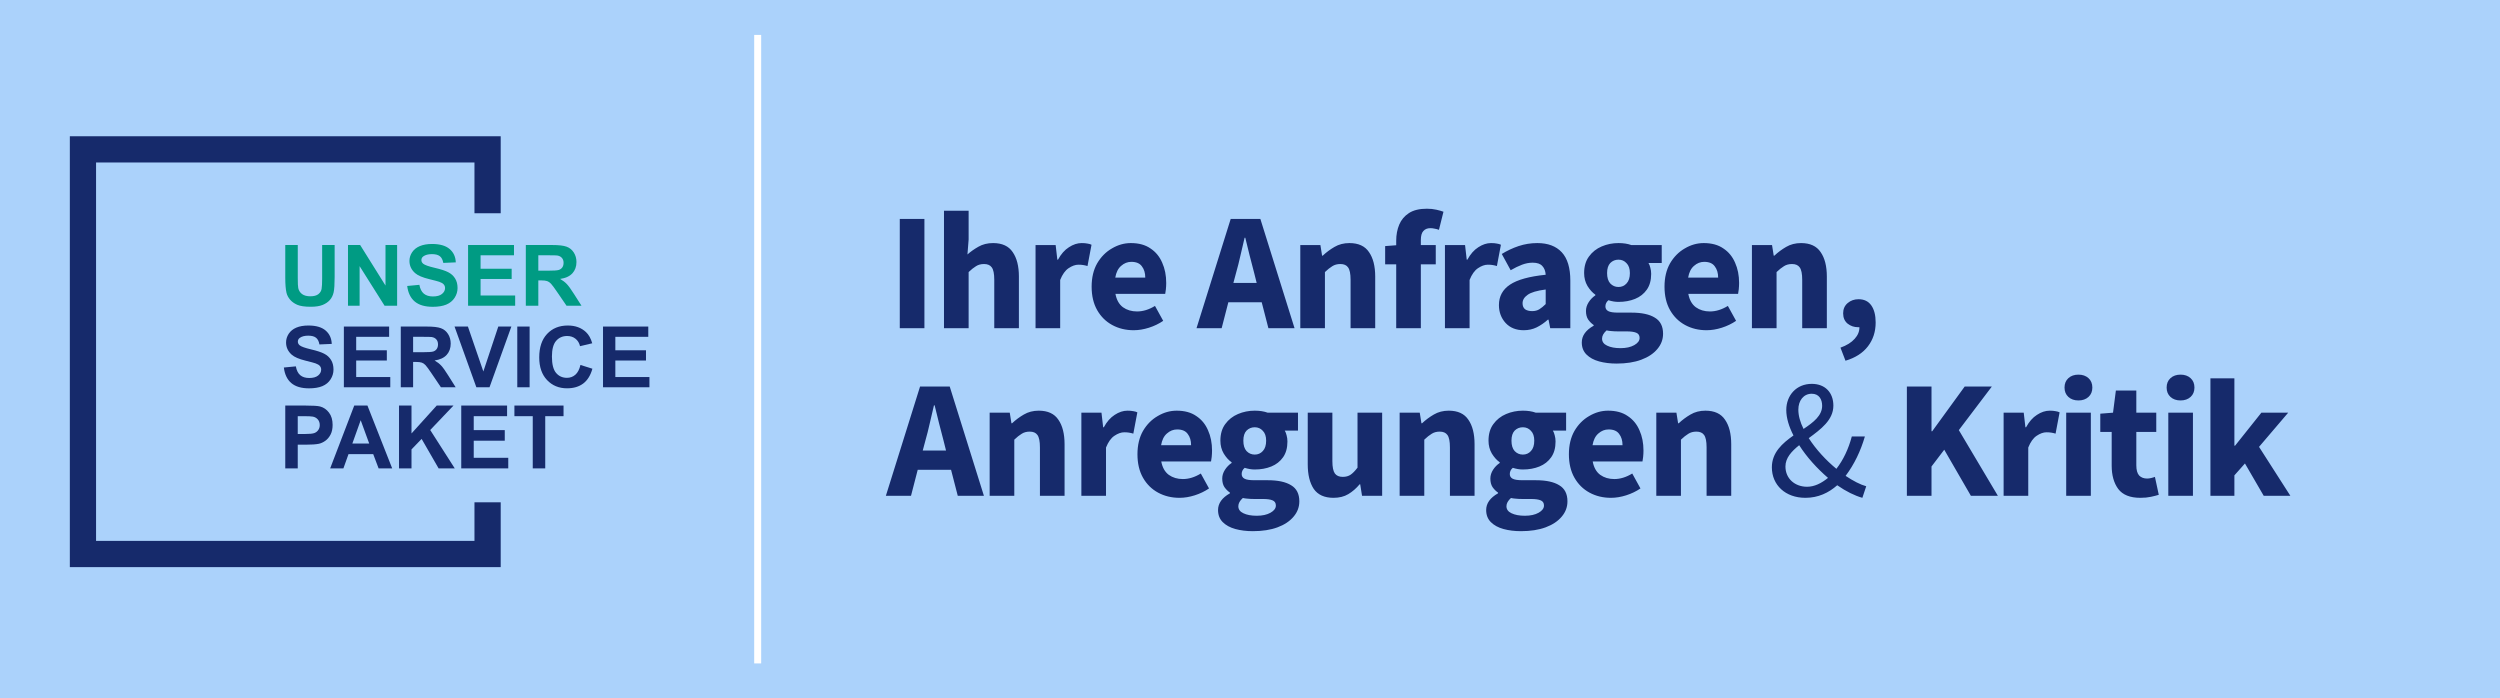 <?xml version="1.0" encoding="UTF-8"?>
<svg xmlns="http://www.w3.org/2000/svg" width="358" height="100" viewBox="0 0 358 100" fill="none">
  <rect width="358" height="100" fill="#ABD2FB"></rect>
  <path d="M40.85 35.086H42.641V39.795C42.641 40.542 42.663 41.027 42.707 41.248C42.784 41.604 42.965 41.891 43.252 42.108C43.542 42.322 43.937 42.429 44.437 42.429C44.945 42.429 45.328 42.328 45.586 42.126C45.844 41.921 46 41.669 46.052 41.373C46.104 41.076 46.131 40.584 46.131 39.896V35.086H47.921V39.653C47.921 40.697 47.873 41.434 47.776 41.865C47.679 42.296 47.5 42.66 47.237 42.957C46.979 43.253 46.633 43.49 46.197 43.668C45.762 43.842 45.193 43.929 44.491 43.929C43.645 43.929 43.002 43.834 42.562 43.645C42.127 43.451 41.782 43.202 41.528 42.897C41.274 42.589 41.106 42.267 41.026 41.93C40.909 41.432 40.85 40.697 40.85 39.724V35.086Z" fill="#009B83"></path>
  <path d="M49.832 43.781V35.086H51.574L55.203 40.892V35.086H56.867V43.781H55.07L51.496 38.111V43.781H49.832Z" fill="#009B83"></path>
  <path d="M58.312 40.952L60.054 40.786C60.159 41.359 60.371 41.78 60.69 42.049C61.012 42.318 61.446 42.452 61.99 42.452C62.566 42.452 63 42.334 63.29 42.096C63.585 41.855 63.732 41.575 63.732 41.254C63.732 41.049 63.669 40.875 63.544 40.732C63.423 40.586 63.21 40.459 62.903 40.353C62.694 40.282 62.216 40.155 61.47 39.973C60.51 39.74 59.837 39.453 59.45 39.113C58.905 38.635 58.633 38.051 58.633 37.363C58.633 36.92 58.76 36.507 59.014 36.124C59.272 35.736 59.641 35.441 60.121 35.24C60.605 35.038 61.188 34.937 61.869 34.937C62.982 34.937 63.819 35.177 64.379 35.655C64.944 36.133 65.24 36.772 65.268 37.571L63.478 37.648C63.401 37.201 63.236 36.881 62.982 36.687C62.732 36.489 62.355 36.391 61.851 36.391C61.331 36.391 60.923 36.495 60.629 36.705C60.44 36.839 60.345 37.019 60.345 37.245C60.345 37.45 60.433 37.626 60.611 37.773C60.837 37.958 61.385 38.152 62.256 38.354C63.127 38.556 63.77 38.765 64.186 38.983C64.605 39.196 64.931 39.491 65.165 39.866C65.403 40.238 65.522 40.699 65.522 41.248C65.522 41.747 65.381 42.213 65.099 42.648C64.817 43.083 64.417 43.407 63.901 43.621C63.385 43.83 62.742 43.935 61.972 43.935C60.851 43.935 59.99 43.682 59.389 43.176C58.788 42.666 58.429 41.925 58.312 40.952Z" fill="#009B83"></path>
  <path d="M67.028 43.781V35.086H73.603V36.557H68.819V38.484H73.27V39.949H68.819V42.316H73.772V43.781H67.028Z" fill="#009B83"></path>
  <path d="M75.297 43.781V35.086H79.065C80.013 35.086 80.7 35.165 81.127 35.323C81.559 35.477 81.904 35.754 82.162 36.153C82.42 36.553 82.549 37.009 82.549 37.523C82.549 38.176 82.353 38.716 81.962 39.143C81.571 39.566 80.986 39.833 80.208 39.943C80.595 40.165 80.914 40.408 81.164 40.673C81.418 40.938 81.759 41.408 82.186 42.085L83.269 43.781H81.127L79.833 41.889C79.373 41.213 79.059 40.788 78.889 40.614C78.72 40.436 78.541 40.315 78.351 40.252C78.162 40.185 77.861 40.151 77.45 40.151H77.087V43.781H75.297ZM77.087 38.763H78.412C79.271 38.763 79.807 38.727 80.021 38.656C80.234 38.585 80.402 38.463 80.523 38.289C80.644 38.115 80.704 37.897 80.704 37.636C80.704 37.343 80.624 37.108 80.462 36.93C80.305 36.748 80.081 36.634 79.791 36.586C79.646 36.566 79.21 36.557 78.484 36.557H77.087V38.763Z" fill="#009B83"></path>
  <path d="M40.649 52.628L42.366 52.462C42.469 53.035 42.678 53.456 42.992 53.725C43.31 53.994 43.737 54.129 44.274 54.129C44.843 54.129 45.27 54.01 45.556 53.773C45.846 53.532 45.991 53.251 45.991 52.931C45.991 52.725 45.93 52.551 45.807 52.409C45.687 52.262 45.477 52.136 45.175 52.029C44.968 51.958 44.497 51.831 43.761 51.649C42.815 51.416 42.151 51.129 41.77 50.789C41.233 50.311 40.965 49.728 40.965 49.04C40.965 48.597 41.09 48.184 41.341 47.8C41.595 47.412 41.959 47.118 42.432 46.916C42.909 46.715 43.483 46.614 44.155 46.614C45.252 46.614 46.077 46.853 46.629 47.331C47.186 47.81 47.478 48.448 47.506 49.247L45.741 49.324C45.665 48.877 45.502 48.557 45.252 48.363C45.006 48.166 44.634 48.067 44.137 48.067C43.624 48.067 43.223 48.172 42.933 48.381C42.746 48.516 42.652 48.696 42.652 48.921C42.652 49.127 42.74 49.303 42.915 49.449C43.137 49.635 43.678 49.828 44.536 50.03C45.395 50.232 46.029 50.441 46.439 50.659C46.852 50.872 47.174 51.167 47.404 51.543C47.639 51.914 47.756 52.375 47.756 52.925C47.756 53.423 47.617 53.889 47.339 54.324C47.061 54.759 46.667 55.084 46.158 55.297C45.65 55.507 45.016 55.611 44.256 55.611C43.151 55.611 42.303 55.358 41.71 54.852C41.118 54.342 40.764 53.601 40.649 52.628Z" fill="#162A6B"></path>
  <path d="M49.241 55.457V46.762H55.722V48.233H51.006V50.161H55.394V51.626H51.006V53.992H55.889V55.457H49.241Z" fill="#162A6B"></path>
  <path d="M57.392 55.457V46.762H61.107C62.041 46.762 62.718 46.841 63.14 46.999C63.565 47.153 63.905 47.43 64.159 47.83C64.414 48.229 64.541 48.686 64.541 49.2C64.541 49.852 64.348 50.392 63.963 50.819C63.577 51.242 63.001 51.509 62.233 51.62C62.615 51.841 62.929 52.084 63.176 52.349C63.426 52.614 63.762 53.085 64.183 53.761L65.251 55.457H63.14L61.864 53.565C61.411 52.889 61.101 52.464 60.934 52.29C60.767 52.112 60.59 51.991 60.403 51.928C60.216 51.861 59.92 51.827 59.515 51.827H59.157V55.457H57.392ZM59.157 50.439H60.463C61.309 50.439 61.838 50.404 62.049 50.333C62.259 50.261 62.424 50.139 62.544 49.965C62.663 49.791 62.722 49.573 62.722 49.312C62.722 49.02 62.643 48.785 62.484 48.607C62.329 48.425 62.108 48.31 61.822 48.263C61.679 48.243 61.25 48.233 60.534 48.233H59.157V50.439Z" fill="#162A6B"></path>
  <path d="M68.214 55.457L65.09 46.762H67.004L69.216 53.197L71.356 46.762H73.228L70.098 55.457H68.214Z" fill="#162A6B"></path>
  <path d="M74.075 55.457V46.762H75.84V55.457H74.075Z" fill="#162A6B"></path>
  <path d="M83.12 52.26L84.832 52.8C84.569 53.749 84.132 54.455 83.52 54.918C82.912 55.376 82.139 55.606 81.201 55.606C80.04 55.606 79.086 55.212 78.338 54.425C77.591 53.634 77.218 52.555 77.218 51.187C77.218 49.739 77.593 48.617 78.344 47.818C79.096 47.015 80.084 46.614 81.308 46.614C82.377 46.614 83.246 46.928 83.913 47.557C84.311 47.928 84.609 48.462 84.808 49.158L83.061 49.573C82.957 49.123 82.741 48.767 82.411 48.506C82.085 48.245 81.687 48.114 81.218 48.114C80.57 48.114 80.044 48.346 79.638 48.808C79.237 49.271 79.036 50.02 79.036 51.056C79.036 52.156 79.235 52.938 79.632 53.405C80.03 53.872 80.547 54.105 81.183 54.105C81.652 54.105 82.055 53.957 82.393 53.66C82.731 53.364 82.973 52.897 83.12 52.26Z" fill="#162A6B"></path>
  <path d="M86.352 55.457V46.762H92.834V48.233H88.117V50.161H92.506V51.626H88.117V53.992H93V55.457H86.352Z" fill="#162A6B"></path>
  <path d="M40.85 67.073V58.075H43.718C44.805 58.075 45.513 58.12 45.843 58.21C46.35 58.345 46.775 58.639 47.117 59.094C47.459 59.544 47.63 60.127 47.63 60.843C47.63 61.395 47.532 61.86 47.334 62.236C47.137 62.612 46.886 62.909 46.58 63.126C46.278 63.339 45.97 63.48 45.656 63.55C45.229 63.636 44.612 63.678 43.803 63.678H42.637V67.073H40.85ZM42.637 59.597V62.15H43.615C44.32 62.15 44.791 62.103 45.028 62.009C45.266 61.915 45.451 61.768 45.584 61.567C45.721 61.367 45.789 61.133 45.789 60.867C45.789 60.54 45.694 60.27 45.505 60.057C45.316 59.844 45.077 59.711 44.787 59.658C44.573 59.617 44.145 59.597 43.501 59.597H42.637Z" fill="#162A6B"></path>
  <path d="M56.161 67.073H54.217L53.444 65.029H49.907L49.176 67.073H47.28L50.728 58.075H52.617L56.161 67.073ZM52.871 63.513L51.651 60.174L50.456 63.513H52.871Z" fill="#162A6B"></path>
  <path d="M57.139 67.073V58.075H58.927V62.07L62.537 58.075H64.94L61.607 61.579L65.121 67.073H62.809L60.376 62.85L58.927 64.354V67.073H57.139Z" fill="#162A6B"></path>
  <path d="M66.051 67.073V58.075H72.614V59.597H67.838V61.592H72.282V63.108H67.838V65.557H72.783V67.073H66.051Z" fill="#162A6B"></path>
  <path d="M76.29 67.073V59.597H73.664V58.075H80.698V59.597H78.078V67.073H76.29Z" fill="#162A6B"></path>
  <path d="M71.7 30.538V19.512H10V81.212H71.7V71.93H67.944V77.456H13.756V23.268H67.944V30.538H71.7Z" fill="#162A6B"></path>
  <rect x="108" y="5" width="1" height="90" fill="white"></rect>
  <path d="M128.848 47V31.352H132.376V47H128.848ZM135.179 47V30.176H138.707V34.304L138.539 36.44C138.987 36.04 139.507 35.672 140.099 35.336C140.707 34.984 141.411 34.808 142.211 34.808C143.507 34.808 144.443 35.24 145.019 36.104C145.611 36.952 145.907 38.12 145.907 39.608V47H142.379V40.064C142.379 39.2 142.259 38.608 142.019 38.288C141.795 37.968 141.427 37.808 140.915 37.808C140.467 37.808 140.083 37.912 139.763 38.12C139.443 38.312 139.091 38.592 138.707 38.96V47H135.179ZM148.29 47V35.096H151.17L151.41 37.184H151.506C151.938 36.384 152.458 35.792 153.066 35.408C153.674 35.008 154.282 34.808 154.89 34.808C155.226 34.808 155.506 34.832 155.73 34.88C155.954 34.912 156.146 34.968 156.306 35.048L155.73 38.096C155.522 38.032 155.314 37.984 155.106 37.952C154.914 37.92 154.69 37.904 154.434 37.904C153.986 37.904 153.514 38.072 153.018 38.408C152.538 38.728 152.138 39.288 151.818 40.088V47H148.29ZM162.346 47.288C161.21 47.288 160.186 47.04 159.274 46.544C158.362 46.048 157.642 45.336 157.114 44.408C156.586 43.48 156.322 42.36 156.322 41.048C156.322 39.752 156.586 38.64 157.114 37.712C157.658 36.784 158.362 36.072 159.226 35.576C160.09 35.064 160.994 34.808 161.938 34.808C163.074 34.808 164.01 35.064 164.746 35.576C165.498 36.072 166.058 36.752 166.426 37.616C166.81 38.464 167.002 39.432 167.002 40.52C167.002 40.824 166.986 41.128 166.954 41.432C166.922 41.72 166.89 41.936 166.858 42.08H159.73C159.89 42.944 160.25 43.584 160.81 44C161.37 44.4 162.042 44.6 162.826 44.6C163.674 44.6 164.53 44.336 165.394 43.808L166.57 45.944C165.962 46.36 165.282 46.688 164.53 46.928C163.778 47.168 163.05 47.288 162.346 47.288ZM159.706 39.752H164.002C164.002 39.096 163.842 38.56 163.522 38.144C163.218 37.712 162.714 37.496 162.01 37.496C161.466 37.496 160.978 37.688 160.546 38.072C160.114 38.44 159.834 39 159.706 39.752ZM177.004 39.08L176.62 40.52H179.956L179.596 39.08C179.388 38.296 179.172 37.464 178.948 36.584C178.74 35.704 178.532 34.856 178.324 34.04H178.228C178.036 34.872 177.836 35.728 177.628 36.608C177.436 37.472 177.228 38.296 177.004 39.08ZM171.34 47L176.236 31.352H180.484L185.38 47H181.636L180.676 43.28H175.9L174.94 47H171.34ZM186.202 47V35.096H189.082L189.322 36.608H189.418C189.93 36.128 190.49 35.712 191.098 35.36C191.722 34.992 192.434 34.808 193.234 34.808C194.53 34.808 195.466 35.24 196.042 36.104C196.634 36.952 196.93 38.12 196.93 39.608V47H193.402V40.064C193.402 39.2 193.282 38.608 193.042 38.288C192.818 37.968 192.45 37.808 191.938 37.808C191.49 37.808 191.106 37.912 190.786 38.12C190.466 38.312 190.114 38.592 189.73 38.96V47H186.202ZM199.937 47V37.856H198.353V35.24L199.937 35.12V34.472C199.937 33.624 200.081 32.856 200.369 32.168C200.657 31.48 201.121 30.928 201.761 30.512C202.401 30.096 203.257 29.888 204.329 29.888C204.825 29.888 205.281 29.936 205.697 30.032C206.113 30.128 206.449 30.224 206.705 30.32L206.057 32.912C205.849 32.832 205.641 32.776 205.433 32.744C205.225 32.696 205.025 32.672 204.833 32.672C204.401 32.672 204.065 32.808 203.825 33.08C203.585 33.336 203.465 33.768 203.465 34.376V35.096H205.601V37.856H203.465V47H199.937ZM206.916 47V35.096H209.796L210.036 37.184H210.132C210.564 36.384 211.084 35.792 211.692 35.408C212.3 35.008 212.908 34.808 213.516 34.808C213.852 34.808 214.132 34.832 214.356 34.88C214.58 34.912 214.772 34.968 214.932 35.048L214.356 38.096C214.148 38.032 213.94 37.984 213.732 37.952C213.54 37.92 213.316 37.904 213.06 37.904C212.612 37.904 212.14 38.072 211.644 38.408C211.164 38.728 210.764 39.288 210.444 40.088V47H206.916ZM218.199 47.288C217.111 47.288 216.247 46.944 215.607 46.256C214.967 45.552 214.647 44.696 214.647 43.688C214.647 42.44 215.175 41.464 216.231 40.76C217.287 40.056 218.991 39.584 221.343 39.344C221.311 38.816 221.151 38.4 220.863 38.096C220.591 37.776 220.127 37.616 219.471 37.616C218.975 37.616 218.471 37.712 217.959 37.904C217.447 38.096 216.903 38.36 216.327 38.696L215.055 36.368C215.807 35.904 216.607 35.528 217.455 35.24C218.319 34.952 219.215 34.808 220.143 34.808C221.663 34.808 222.831 35.248 223.647 36.128C224.463 37.008 224.871 38.36 224.871 40.184V47H221.991L221.751 45.776H221.655C221.159 46.224 220.623 46.592 220.047 46.88C219.487 47.152 218.871 47.288 218.199 47.288ZM219.399 44.552C219.799 44.552 220.143 44.464 220.431 44.288C220.735 44.096 221.039 43.848 221.343 43.544V41.456C220.095 41.616 219.231 41.872 218.751 42.224C218.271 42.56 218.031 42.96 218.031 43.424C218.031 43.808 218.151 44.096 218.391 44.288C218.647 44.464 218.983 44.552 219.399 44.552ZM231.503 52.064C230.575 52.064 229.735 51.96 228.983 51.752C228.231 51.544 227.631 51.216 227.183 50.768C226.735 50.32 226.511 49.744 226.511 49.04C226.511 48.08 227.079 47.28 228.215 46.64V46.544C227.911 46.336 227.647 46.072 227.423 45.752C227.215 45.432 227.111 45.024 227.111 44.528C227.111 44.096 227.239 43.68 227.495 43.28C227.751 42.88 228.071 42.552 228.455 42.296V42.2C228.039 41.912 227.663 41.496 227.327 40.952C227.007 40.408 226.847 39.792 226.847 39.104C226.847 38.144 227.079 37.352 227.543 36.728C228.007 36.088 228.615 35.608 229.367 35.288C230.119 34.968 230.919 34.808 231.767 34.808C232.471 34.808 233.087 34.904 233.615 35.096H237.959V37.664H236.063C236.175 37.84 236.263 38.064 236.327 38.336C236.407 38.608 236.447 38.904 236.447 39.224C236.447 40.136 236.239 40.888 235.823 41.48C235.407 42.072 234.847 42.512 234.143 42.8C233.439 43.088 232.647 43.232 231.767 43.232C231.303 43.232 230.823 43.152 230.327 42.992C230.039 43.232 229.895 43.528 229.895 43.88C229.895 44.184 230.031 44.408 230.303 44.552C230.575 44.696 231.039 44.768 231.695 44.768H233.615C235.087 44.768 236.207 45.008 236.975 45.488C237.759 45.952 238.151 46.72 238.151 47.792C238.151 48.608 237.879 49.336 237.335 49.976C236.791 50.632 236.023 51.144 235.031 51.512C234.039 51.88 232.863 52.064 231.503 52.064ZM231.767 41.096C232.231 41.096 232.615 40.928 232.919 40.592C233.239 40.256 233.399 39.76 233.399 39.104C233.399 38.48 233.239 38.008 232.919 37.688C232.615 37.352 232.231 37.184 231.767 37.184C231.303 37.184 230.911 37.344 230.591 37.664C230.287 37.984 230.135 38.464 230.135 39.104C230.135 39.76 230.287 40.256 230.591 40.592C230.911 40.928 231.303 41.096 231.767 41.096ZM232.055 49.856C232.855 49.856 233.511 49.712 234.023 49.424C234.535 49.136 234.791 48.792 234.791 48.392C234.791 48.024 234.631 47.776 234.311 47.648C234.007 47.52 233.559 47.456 232.967 47.456H231.743C231.343 47.456 231.007 47.44 230.735 47.408C230.479 47.392 230.255 47.36 230.063 47.312C229.631 47.696 229.415 48.088 229.415 48.488C229.415 48.936 229.655 49.272 230.135 49.496C230.631 49.736 231.271 49.856 232.055 49.856ZM244.382 47.288C243.246 47.288 242.222 47.04 241.31 46.544C240.398 46.048 239.678 45.336 239.15 44.408C238.622 43.48 238.358 42.36 238.358 41.048C238.358 39.752 238.622 38.64 239.15 37.712C239.694 36.784 240.398 36.072 241.262 35.576C242.126 35.064 243.03 34.808 243.974 34.808C245.11 34.808 246.046 35.064 246.782 35.576C247.534 36.072 248.094 36.752 248.462 37.616C248.846 38.464 249.038 39.432 249.038 40.52C249.038 40.824 249.022 41.128 248.99 41.432C248.958 41.72 248.926 41.936 248.894 42.08H241.766C241.926 42.944 242.286 43.584 242.846 44C243.406 44.4 244.078 44.6 244.862 44.6C245.71 44.6 246.566 44.336 247.43 43.808L248.606 45.944C247.998 46.36 247.318 46.688 246.566 46.928C245.814 47.168 245.086 47.288 244.382 47.288ZM241.742 39.752H246.038C246.038 39.096 245.878 38.56 245.558 38.144C245.254 37.712 244.75 37.496 244.046 37.496C243.502 37.496 243.014 37.688 242.582 38.072C242.15 38.44 241.87 39 241.742 39.752ZM250.876 47V35.096H253.756L253.996 36.608H254.092C254.604 36.128 255.164 35.712 255.772 35.36C256.396 34.992 257.108 34.808 257.908 34.808C259.204 34.808 260.14 35.24 260.716 36.104C261.308 36.952 261.604 38.12 261.604 39.608V47H258.076V40.064C258.076 39.2 257.956 38.608 257.716 38.288C257.492 37.968 257.124 37.808 256.612 37.808C256.164 37.808 255.78 37.912 255.46 38.12C255.14 38.312 254.788 38.592 254.404 38.96V47H250.876ZM264.274 51.656L263.554 49.784C264.45 49.464 265.13 49.04 265.594 48.512C266.058 48 266.282 47.448 266.266 46.856C266.234 46.856 266.202 46.856 266.17 46.856C266.138 46.856 266.106 46.856 266.074 46.856C265.514 46.856 265.018 46.688 264.586 46.352C264.154 46 263.938 45.504 263.938 44.864C263.938 44.256 264.154 43.768 264.586 43.4C265.018 43.032 265.538 42.848 266.146 42.848C266.946 42.848 267.554 43.144 267.97 43.736C268.386 44.328 268.594 45.144 268.594 46.184C268.594 47.496 268.226 48.632 267.49 49.592C266.754 50.552 265.682 51.24 264.274 51.656ZM132.52 63.08L132.136 64.52H135.472L135.112 63.08C134.904 62.296 134.688 61.464 134.464 60.584C134.256 59.704 134.048 58.856 133.84 58.04H133.744C133.552 58.872 133.352 59.728 133.144 60.608C132.952 61.472 132.744 62.296 132.52 63.08ZM126.856 71L131.752 55.352H136L140.896 71H137.152L136.192 67.28H131.416L130.456 71H126.856ZM141.718 71V59.096H144.598L144.838 60.608H144.934C145.446 60.128 146.006 59.712 146.614 59.36C147.238 58.992 147.95 58.808 148.75 58.808C150.046 58.808 150.982 59.24 151.558 60.104C152.15 60.952 152.446 62.12 152.446 63.608V71H148.918V64.064C148.918 63.2 148.798 62.608 148.558 62.288C148.334 61.968 147.966 61.808 147.454 61.808C147.006 61.808 146.622 61.912 146.302 62.12C145.982 62.312 145.63 62.592 145.246 62.96V71H141.718ZM154.852 71V59.096H157.732L157.972 61.184H158.068C158.5 60.384 159.02 59.792 159.628 59.408C160.236 59.008 160.844 58.808 161.452 58.808C161.788 58.808 162.068 58.832 162.292 58.88C162.516 58.912 162.708 58.968 162.868 59.048L162.292 62.096C162.084 62.032 161.876 61.984 161.668 61.952C161.476 61.92 161.252 61.904 160.996 61.904C160.548 61.904 160.076 62.072 159.58 62.408C159.1 62.728 158.7 63.288 158.38 64.088V71H154.852ZM168.908 71.288C167.772 71.288 166.748 71.04 165.836 70.544C164.924 70.048 164.204 69.336 163.676 68.408C163.148 67.48 162.884 66.36 162.884 65.048C162.884 63.752 163.148 62.64 163.676 61.712C164.22 60.784 164.924 60.072 165.788 59.576C166.652 59.064 167.556 58.808 168.5 58.808C169.636 58.808 170.572 59.064 171.308 59.576C172.06 60.072 172.62 60.752 172.988 61.616C173.372 62.464 173.564 63.432 173.564 64.52C173.564 64.824 173.548 65.128 173.516 65.432C173.484 65.72 173.452 65.936 173.42 66.08H166.292C166.452 66.944 166.812 67.584 167.372 68C167.932 68.4 168.604 68.6 169.388 68.6C170.236 68.6 171.092 68.336 171.956 67.808L173.132 69.944C172.524 70.36 171.844 70.688 171.092 70.928C170.34 71.168 169.612 71.288 168.908 71.288ZM166.268 63.752H170.564C170.564 63.096 170.404 62.56 170.084 62.144C169.78 61.712 169.276 61.496 168.572 61.496C168.028 61.496 167.54 61.688 167.108 62.072C166.676 62.44 166.396 63 166.268 63.752ZM179.416 76.064C178.488 76.064 177.648 75.96 176.896 75.752C176.144 75.544 175.544 75.216 175.096 74.768C174.648 74.32 174.424 73.744 174.424 73.04C174.424 72.08 174.992 71.28 176.128 70.64V70.544C175.824 70.336 175.56 70.072 175.336 69.752C175.128 69.432 175.024 69.024 175.024 68.528C175.024 68.096 175.152 67.68 175.408 67.28C175.664 66.88 175.984 66.552 176.368 66.296V66.2C175.952 65.912 175.576 65.496 175.24 64.952C174.92 64.408 174.76 63.792 174.76 63.104C174.76 62.144 174.992 61.352 175.456 60.728C175.92 60.088 176.528 59.608 177.28 59.288C178.032 58.968 178.832 58.808 179.68 58.808C180.384 58.808 181 58.904 181.528 59.096H185.872V61.664H183.976C184.088 61.84 184.176 62.064 184.24 62.336C184.32 62.608 184.36 62.904 184.36 63.224C184.36 64.136 184.152 64.888 183.736 65.48C183.32 66.072 182.76 66.512 182.056 66.8C181.352 67.088 180.56 67.232 179.68 67.232C179.216 67.232 178.736 67.152 178.24 66.992C177.952 67.232 177.808 67.528 177.808 67.88C177.808 68.184 177.944 68.408 178.216 68.552C178.488 68.696 178.952 68.768 179.608 68.768H181.528C183 68.768 184.12 69.008 184.888 69.488C185.672 69.952 186.064 70.72 186.064 71.792C186.064 72.608 185.792 73.336 185.248 73.976C184.704 74.632 183.936 75.144 182.944 75.512C181.952 75.88 180.776 76.064 179.416 76.064ZM179.68 65.096C180.144 65.096 180.528 64.928 180.832 64.592C181.152 64.256 181.312 63.76 181.312 63.104C181.312 62.48 181.152 62.008 180.832 61.688C180.528 61.352 180.144 61.184 179.68 61.184C179.216 61.184 178.824 61.344 178.504 61.664C178.2 61.984 178.048 62.464 178.048 63.104C178.048 63.76 178.2 64.256 178.504 64.592C178.824 64.928 179.216 65.096 179.68 65.096ZM179.968 73.856C180.768 73.856 181.424 73.712 181.936 73.424C182.448 73.136 182.704 72.792 182.704 72.392C182.704 72.024 182.544 71.776 182.224 71.648C181.92 71.52 181.472 71.456 180.88 71.456H179.656C179.256 71.456 178.92 71.44 178.648 71.408C178.392 71.392 178.168 71.36 177.976 71.312C177.544 71.696 177.328 72.088 177.328 72.488C177.328 72.936 177.568 73.272 178.048 73.496C178.544 73.736 179.184 73.856 179.968 73.856ZM190.964 71.288C189.668 71.288 188.724 70.864 188.132 70.016C187.556 69.152 187.268 67.976 187.268 66.488V59.096H190.796V66.032C190.796 66.88 190.916 67.472 191.156 67.808C191.396 68.128 191.772 68.288 192.284 68.288C192.732 68.288 193.108 68.184 193.412 67.976C193.716 67.768 194.044 67.432 194.396 66.968V59.096H197.924V71H195.044L194.78 69.344H194.708C194.212 69.936 193.668 70.408 193.076 70.76C192.484 71.112 191.78 71.288 190.964 71.288ZM200.429 71V59.096H203.309L203.549 60.608H203.645C204.157 60.128 204.717 59.712 205.325 59.36C205.949 58.992 206.661 58.808 207.461 58.808C208.757 58.808 209.693 59.24 210.269 60.104C210.861 60.952 211.157 62.12 211.157 63.608V71H207.629V64.064C207.629 63.2 207.509 62.608 207.269 62.288C207.045 61.968 206.677 61.808 206.165 61.808C205.717 61.808 205.333 61.912 205.013 62.12C204.693 62.312 204.341 62.592 203.957 62.96V71H200.429ZM217.811 76.064C216.883 76.064 216.043 75.96 215.291 75.752C214.539 75.544 213.939 75.216 213.491 74.768C213.043 74.32 212.819 73.744 212.819 73.04C212.819 72.08 213.387 71.28 214.523 70.64V70.544C214.219 70.336 213.955 70.072 213.731 69.752C213.523 69.432 213.419 69.024 213.419 68.528C213.419 68.096 213.547 67.68 213.803 67.28C214.059 66.88 214.379 66.552 214.763 66.296V66.2C214.347 65.912 213.971 65.496 213.635 64.952C213.315 64.408 213.155 63.792 213.155 63.104C213.155 62.144 213.387 61.352 213.851 60.728C214.315 60.088 214.923 59.608 215.675 59.288C216.427 58.968 217.227 58.808 218.075 58.808C218.779 58.808 219.395 58.904 219.923 59.096H224.267V61.664H222.371C222.483 61.84 222.571 62.064 222.635 62.336C222.715 62.608 222.755 62.904 222.755 63.224C222.755 64.136 222.547 64.888 222.131 65.48C221.715 66.072 221.155 66.512 220.451 66.8C219.747 67.088 218.955 67.232 218.075 67.232C217.611 67.232 217.131 67.152 216.635 66.992C216.347 67.232 216.203 67.528 216.203 67.88C216.203 68.184 216.339 68.408 216.611 68.552C216.883 68.696 217.347 68.768 218.003 68.768H219.923C221.395 68.768 222.515 69.008 223.283 69.488C224.067 69.952 224.459 70.72 224.459 71.792C224.459 72.608 224.187 73.336 223.643 73.976C223.099 74.632 222.331 75.144 221.339 75.512C220.347 75.88 219.171 76.064 217.811 76.064ZM218.075 65.096C218.539 65.096 218.923 64.928 219.227 64.592C219.547 64.256 219.707 63.76 219.707 63.104C219.707 62.48 219.547 62.008 219.227 61.688C218.923 61.352 218.539 61.184 218.075 61.184C217.611 61.184 217.219 61.344 216.899 61.664C216.595 61.984 216.443 62.464 216.443 63.104C216.443 63.76 216.595 64.256 216.899 64.592C217.219 64.928 217.611 65.096 218.075 65.096ZM218.363 73.856C219.163 73.856 219.819 73.712 220.331 73.424C220.843 73.136 221.099 72.792 221.099 72.392C221.099 72.024 220.939 71.776 220.619 71.648C220.315 71.52 219.867 71.456 219.275 71.456H218.051C217.651 71.456 217.315 71.44 217.043 71.408C216.787 71.392 216.563 71.36 216.371 71.312C215.939 71.696 215.723 72.088 215.723 72.488C215.723 72.936 215.963 73.272 216.443 73.496C216.939 73.736 217.579 73.856 218.363 73.856ZM230.69 71.288C229.554 71.288 228.53 71.04 227.618 70.544C226.706 70.048 225.986 69.336 225.458 68.408C224.93 67.48 224.666 66.36 224.666 65.048C224.666 63.752 224.93 62.64 225.458 61.712C226.002 60.784 226.706 60.072 227.57 59.576C228.434 59.064 229.338 58.808 230.282 58.808C231.418 58.808 232.354 59.064 233.09 59.576C233.842 60.072 234.402 60.752 234.77 61.616C235.154 62.464 235.346 63.432 235.346 64.52C235.346 64.824 235.33 65.128 235.298 65.432C235.266 65.72 235.234 65.936 235.202 66.08H228.074C228.234 66.944 228.594 67.584 229.154 68C229.714 68.4 230.386 68.6 231.17 68.6C232.018 68.6 232.874 68.336 233.738 67.808L234.914 69.944C234.306 70.36 233.626 70.688 232.874 70.928C232.122 71.168 231.394 71.288 230.69 71.288ZM228.05 63.752H232.346C232.346 63.096 232.186 62.56 231.866 62.144C231.562 61.712 231.058 61.496 230.354 61.496C229.81 61.496 229.322 61.688 228.89 62.072C228.458 62.44 228.178 63 228.05 63.752ZM237.183 71V59.096H240.063L240.303 60.608H240.399C240.911 60.128 241.471 59.712 242.079 59.36C242.703 58.992 243.415 58.808 244.215 58.808C245.511 58.808 246.447 59.24 247.023 60.104C247.615 60.952 247.911 62.12 247.911 63.608V71H244.383V64.064C244.383 63.2 244.263 62.608 244.023 62.288C243.799 61.968 243.431 61.808 242.919 61.808C242.471 61.808 242.087 61.912 241.767 62.12C241.447 62.312 241.095 62.592 240.711 62.96V71H237.183ZM257.523 58.664C257.523 59.528 257.787 60.464 258.267 61.424C259.707 60.464 260.931 59.504 260.931 58.112C260.931 57.2 260.499 56.384 259.443 56.384C258.267 56.384 257.523 57.368 257.523 58.664ZM258.531 71.288C255.675 71.288 253.731 69.464 253.731 66.92C253.731 64.808 255.219 63.488 256.827 62.36C256.179 61.112 255.795 59.84 255.795 58.712C255.795 56.6 257.259 54.968 259.443 54.968C261.387 54.968 262.539 56.24 262.539 58.088C262.539 60.152 260.739 61.472 259.011 62.744C260.043 64.352 261.483 65.912 262.971 67.136C263.955 65.864 264.699 64.304 265.179 62.504H267.051C266.451 64.568 265.539 66.488 264.291 68.144C265.371 68.864 266.379 69.392 267.243 69.632L266.691 71.288C265.587 70.976 264.363 70.376 263.091 69.488C261.867 70.568 260.379 71.288 258.531 71.288ZM255.675 66.8C255.675 68.552 257.043 69.704 258.771 69.704C259.827 69.704 260.835 69.2 261.771 68.432C260.211 67.088 258.723 65.456 257.643 63.752C256.539 64.64 255.675 65.576 255.675 66.8ZM273.064 71V55.352H276.592V61.76H276.688L281.344 55.352H285.232L280.504 61.592L286.096 71H282.232L278.416 64.4L276.592 66.8V71H273.064ZM286.918 71V59.096H289.798L290.038 61.184H290.134C290.566 60.384 291.086 59.792 291.694 59.408C292.302 59.008 292.91 58.808 293.518 58.808C293.854 58.808 294.134 58.832 294.358 58.88C294.582 58.912 294.774 58.968 294.934 59.048L294.358 62.096C294.15 62.032 293.942 61.984 293.734 61.952C293.542 61.92 293.318 61.904 293.062 61.904C292.614 61.904 292.142 62.072 291.646 62.408C291.166 62.728 290.766 63.288 290.446 64.088V71H286.918ZM295.88 71V59.096H299.408V71H295.88ZM297.632 57.344C297.04 57.344 296.56 57.176 296.192 56.84C295.824 56.504 295.64 56.056 295.64 55.496C295.64 54.936 295.824 54.488 296.192 54.152C296.56 53.816 297.04 53.648 297.632 53.648C298.224 53.648 298.704 53.816 299.072 54.152C299.44 54.488 299.624 54.936 299.624 55.496C299.624 56.056 299.44 56.504 299.072 56.84C298.704 57.176 298.224 57.344 297.632 57.344ZM306.497 71.288C305.025 71.288 303.969 70.864 303.329 70.016C302.705 69.168 302.393 68.056 302.393 66.68V61.856H300.761V59.24L302.585 59.096L302.993 55.928H305.921V59.096H308.777V61.856H305.921V66.632C305.921 67.304 306.057 67.792 306.329 68.096C306.617 68.384 306.993 68.528 307.457 68.528C307.649 68.528 307.841 68.504 308.033 68.456C308.241 68.408 308.425 68.352 308.585 68.288L309.137 70.856C308.833 70.952 308.457 71.048 308.009 71.144C307.577 71.24 307.073 71.288 306.497 71.288ZM310.501 71V59.096H314.029V71H310.501ZM312.253 57.344C311.661 57.344 311.181 57.176 310.813 56.84C310.445 56.504 310.261 56.056 310.261 55.496C310.261 54.936 310.445 54.488 310.813 54.152C311.181 53.816 311.661 53.648 312.253 53.648C312.845 53.648 313.325 53.816 313.693 54.152C314.061 54.488 314.245 54.936 314.245 55.496C314.245 56.056 314.061 56.504 313.693 56.84C313.325 57.176 312.845 57.344 312.253 57.344ZM316.533 71V54.176H319.965V63.824H320.061L323.829 59.096H327.669L323.493 63.992L327.981 71H324.165L321.477 66.368L319.965 68.072V71H316.533Z" fill="#162A6B"></path>
</svg>